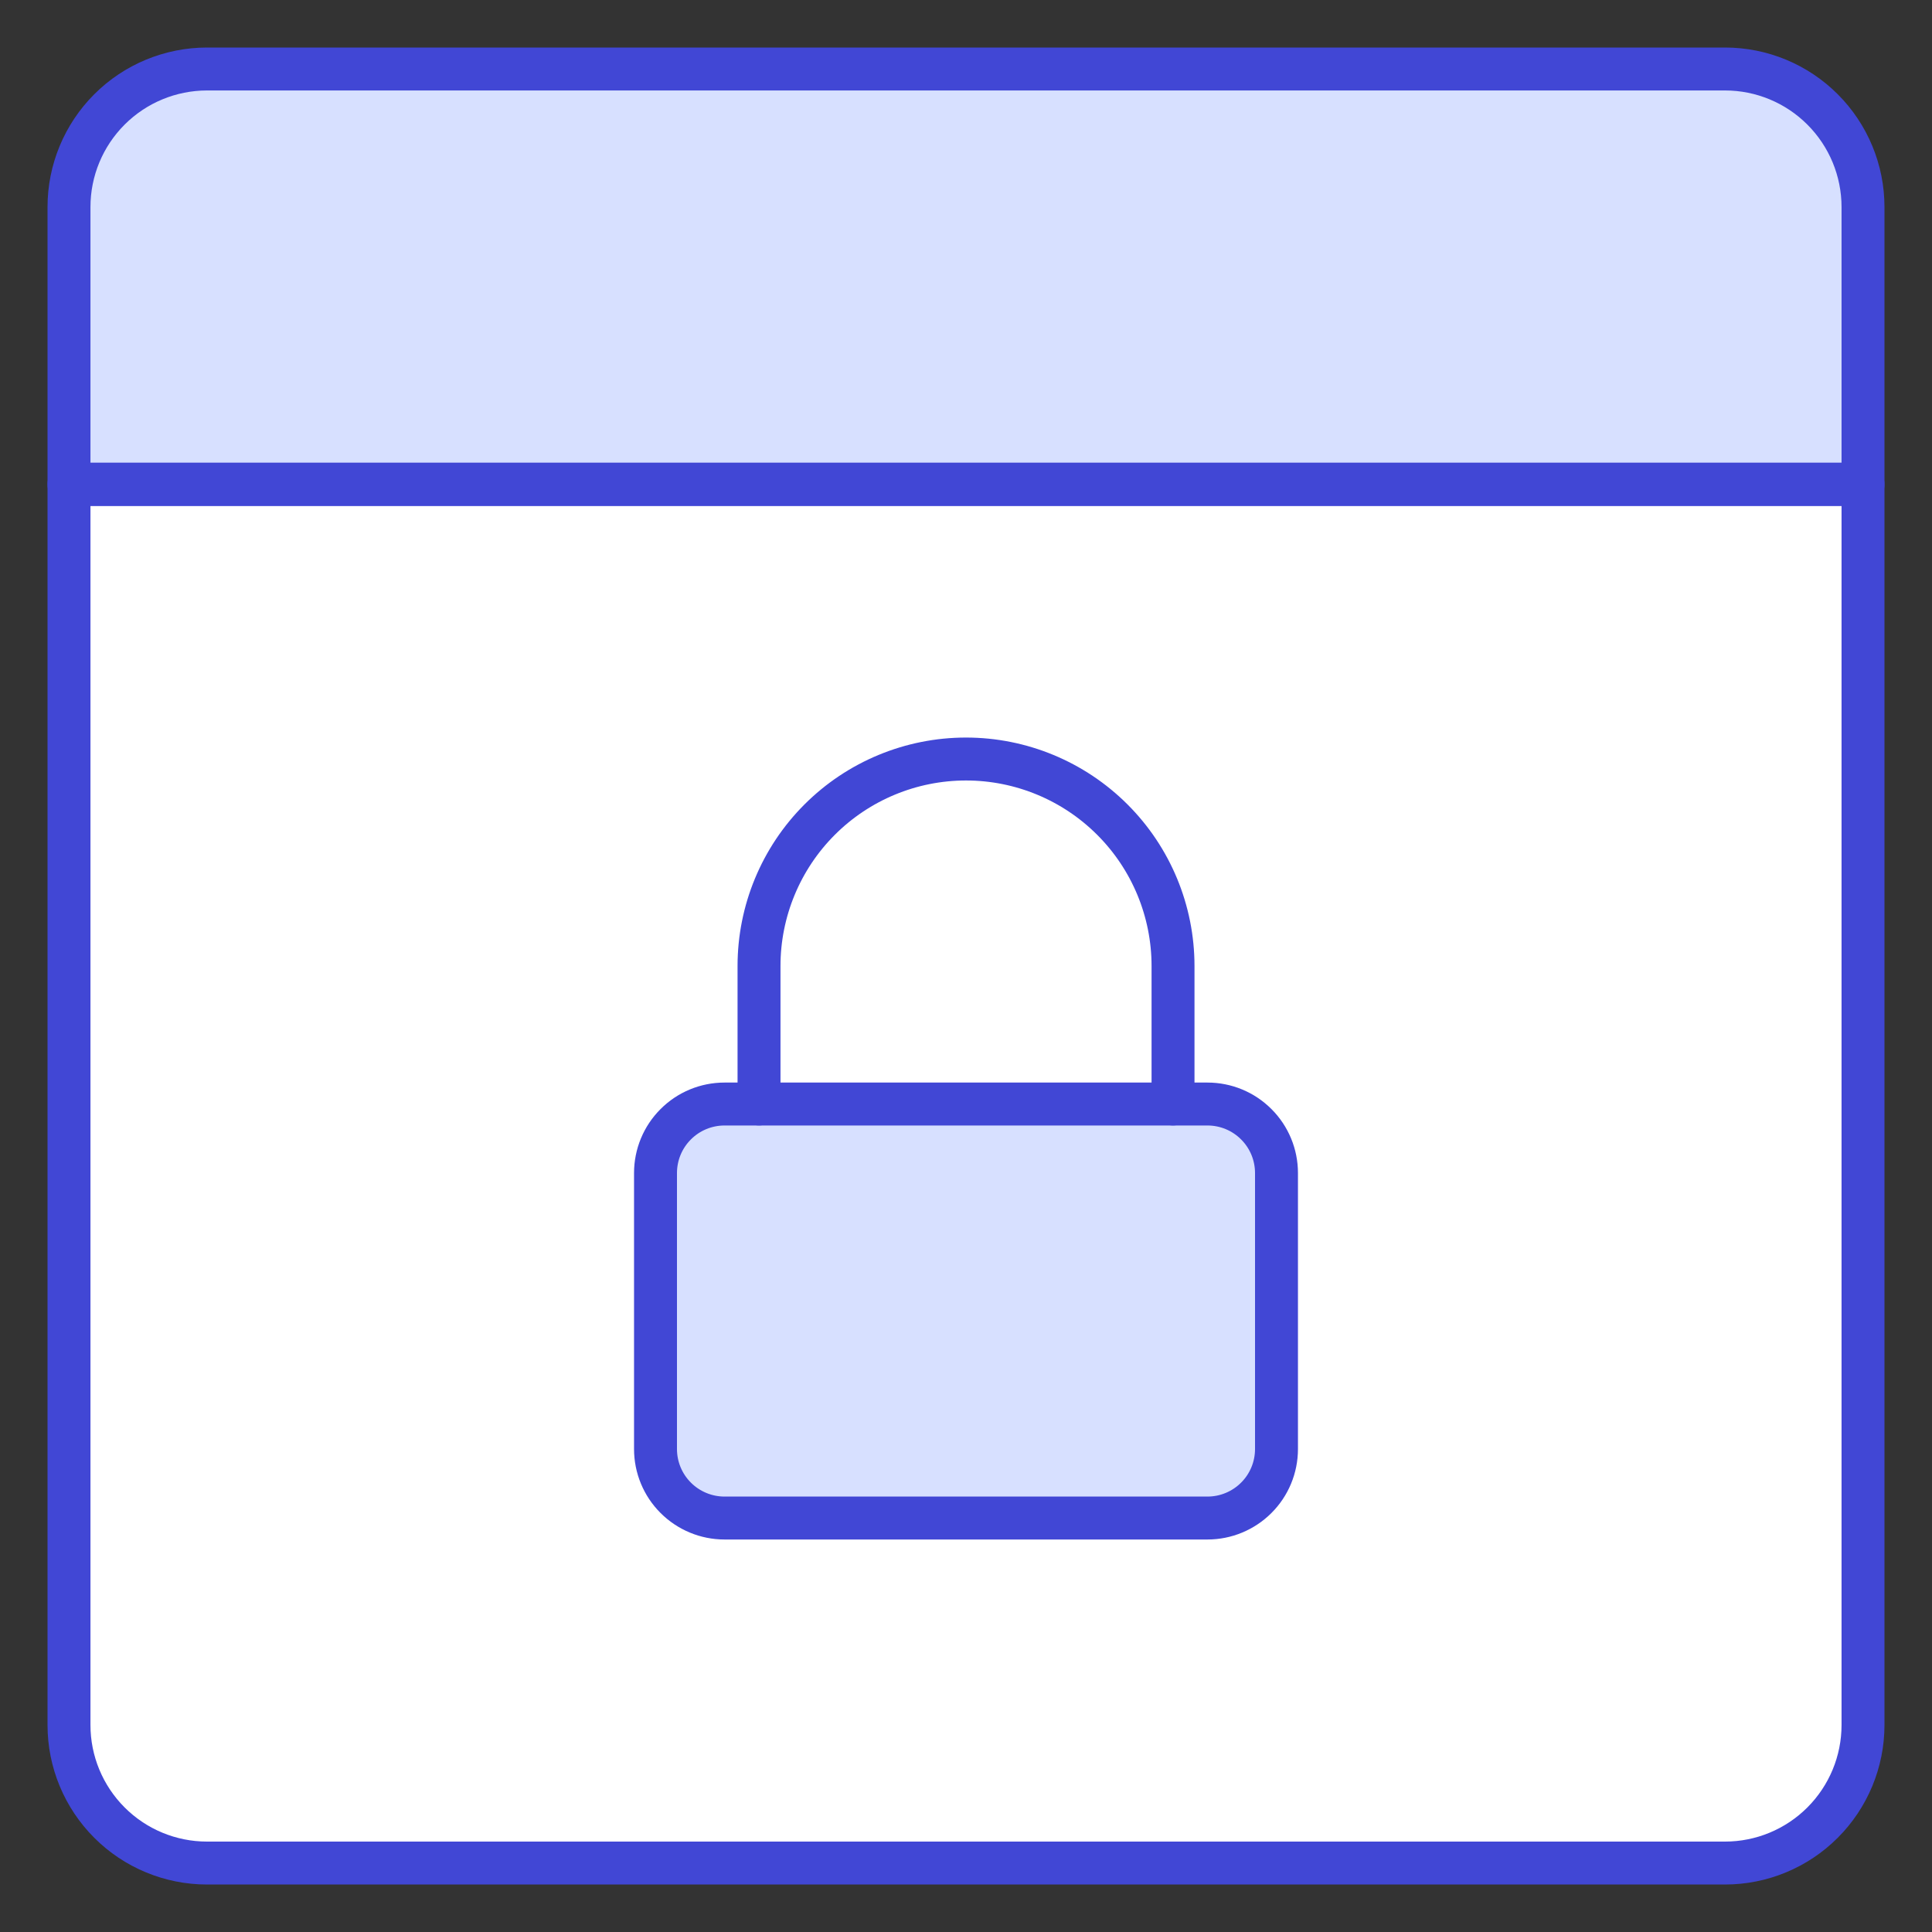 <svg width="45" height="45" viewBox="0 0 45 45" fill="none" xmlns="http://www.w3.org/2000/svg">
<rect x="0" y="0" width="45" height="45" fill="#333333" stroke="none"/>
<path d="M40.179 43.394C41.031 43.394 41.849 43.055 42.451 42.452C43.054 41.849 43.393 41.032 43.393 40.179V11.276H1.607V40.179C1.607 41.032 1.946 41.849 2.549 42.452C3.151 43.055 3.969 43.394 4.821 43.394H40.179Z" fill="white"/>
<path d="M2.549 2.549C1.946 3.152 1.607 3.969 1.607 4.822V11.286H43.393V4.822C43.393 3.969 43.054 3.152 42.451 2.549C41.849 1.946 41.031 1.607 40.179 1.607H4.821C3.969 1.608 3.152 1.946 2.549 2.549Z" fill="#D7E0FF"/>
<path d="M2.549 2.549C1.946 3.152 1.607 3.969 1.607 4.822V11.286H43.393V4.822C43.393 3.969 43.054 3.152 42.451 2.549C41.849 1.946 41.031 1.607 40.179 1.607H4.821C3.969 1.608 3.152 1.946 2.549 2.549Z" stroke="#4147D5" stroke-linecap="round" stroke-linejoin="round"/>
<path d="M40.179 43.394C41.031 43.394 41.849 43.055 42.451 42.452C43.054 41.849 43.393 41.032 43.393 40.179V11.276H1.607V40.179C1.607 41.032 1.946 41.849 2.549 42.452C3.151 43.055 3.969 43.394 4.821 43.394H40.179Z" stroke="#4147D5" stroke-linecap="round" stroke-linejoin="round"/>
<path d="M15.268 33.751V27.322C15.268 26.896 15.437 26.487 15.739 26.186C16.04 25.884 16.449 25.715 16.875 25.715H28.125C28.551 25.715 28.96 25.884 29.261 26.186C29.563 26.487 29.732 26.896 29.732 27.322V33.751C29.732 34.177 29.563 34.586 29.261 34.887C28.96 35.188 28.551 35.358 28.125 35.358H16.875C16.449 35.358 16.04 35.188 15.739 34.887C15.437 34.586 15.268 34.177 15.268 33.751Z" fill="#D7E0FF"/>
<path d="M15.268 33.751V27.322C15.268 26.896 15.437 26.487 15.739 26.186C16.04 25.884 16.449 25.715 16.875 25.715H28.125C28.551 25.715 28.96 25.884 29.261 26.186C29.563 26.487 29.732 26.896 29.732 27.322V33.751C29.732 34.177 29.563 34.586 29.261 34.887C28.96 35.188 28.551 35.358 28.125 35.358H16.875C16.449 35.358 16.04 35.188 15.739 34.887C15.437 34.586 15.268 34.177 15.268 33.751Z" stroke="#4147D5" stroke-linejoin="round"/>
<path d="M17.679 25.714V22.5C17.679 21.221 18.187 19.995 19.091 19.091C19.995 18.187 21.221 17.679 22.5 17.679C23.779 17.679 25.005 18.187 25.909 19.091C26.814 19.995 27.322 21.221 27.322 22.5V25.714" stroke="#4147D5" stroke-linecap="round" stroke-linejoin="round"/>
</svg>
